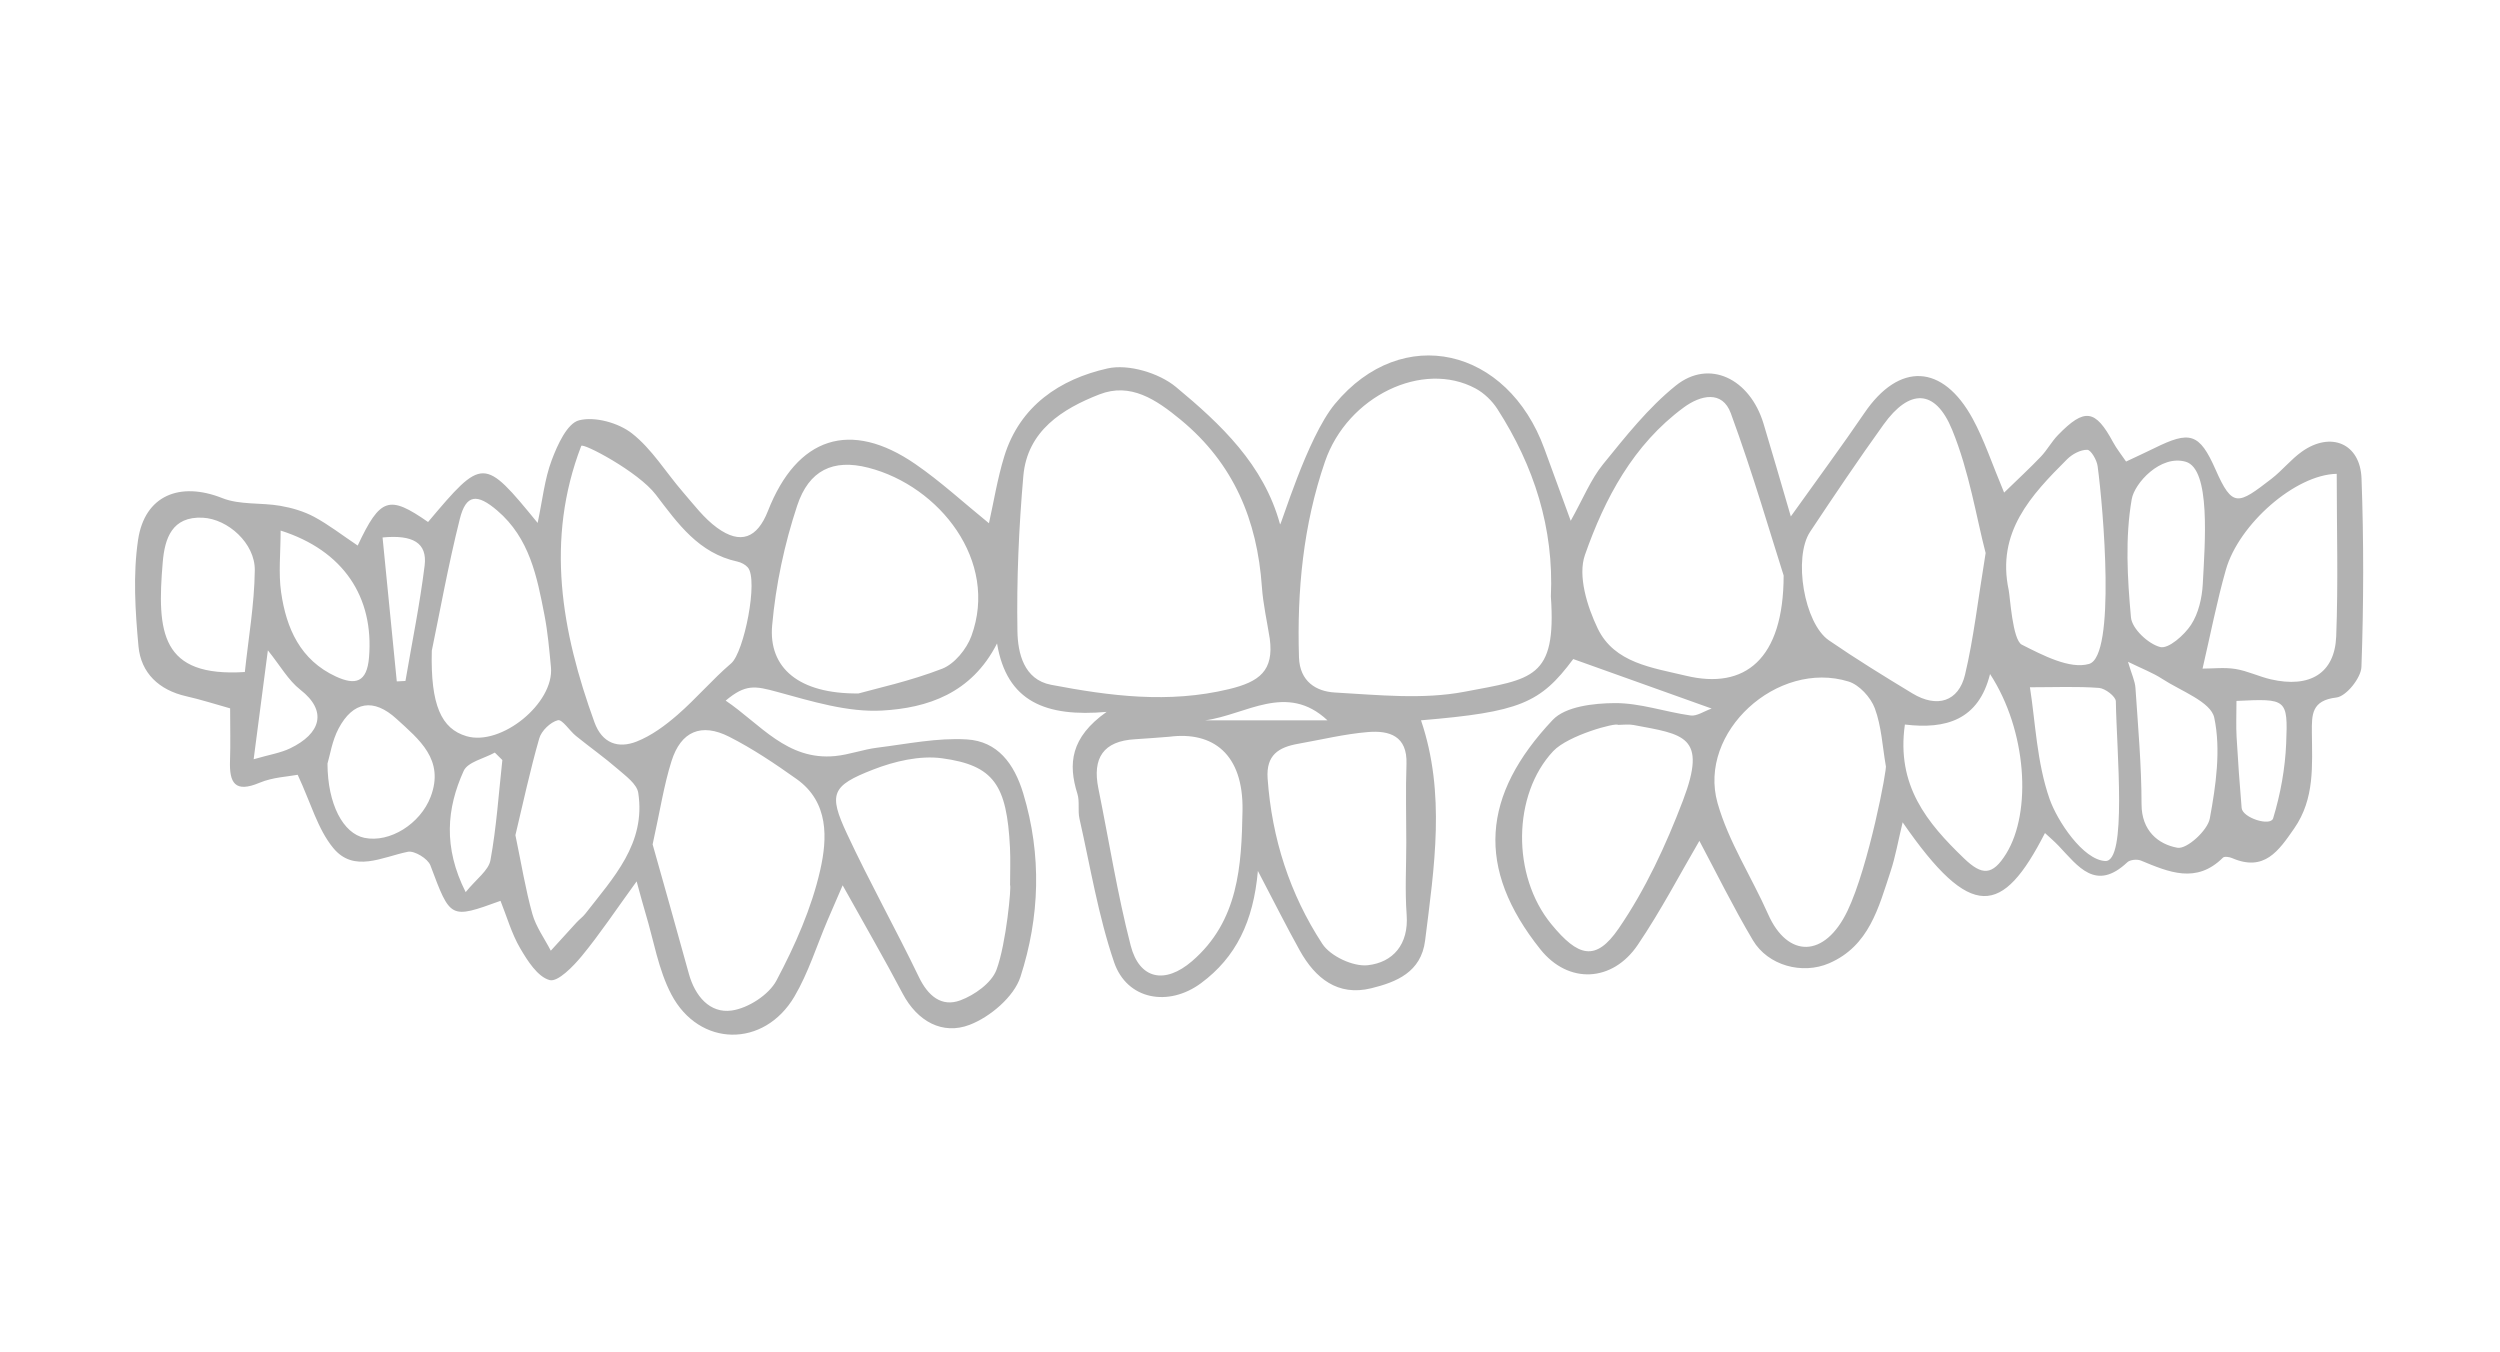 <?xml version="1.0" encoding="utf-8"?>
<!-- Generator: Adobe Illustrator 16.0.0, SVG Export Plug-In . SVG Version: 6.00 Build 0)  -->
<!DOCTYPE svg PUBLIC "-//W3C//DTD SVG 1.1//EN" "http://www.w3.org/Graphics/SVG/1.1/DTD/svg11.dtd">
<svg version="1.1" id="Layer_1" xmlns="http://www.w3.org/2000/svg" xmlns:xlink="http://www.w3.org/1999/xlink" x="0px" y="0px"
	 width="397.48px" height="215.02px" viewBox="0 0 397.48 215.02" enable-background="new 0 0 397.48 215.02" xml:space="preserve">
<path fill-rule="evenodd" clip-rule="evenodd" fill="#B2B2B2" d="M56.871,86.74c3.604-7.656,4.98-8.059,11.188-3.746
	c8.724-10.344,8.836-10.346,17.422,0.146c0.78-3.67,1.107-6.984,2.243-9.994c0.911-2.414,2.452-5.844,4.346-6.322
	c2.524-0.637,6.247,0.396,8.395,2.072c3.184,2.484,5.394,6.197,8.098,9.316c1.726,1.99,3.357,4.182,5.451,5.703
	c3.724,2.705,6.376,1.67,8.082-2.674c4.62-11.773,13.1-14.57,23.43-7.463c4.056,2.791,7.707,6.168,11.71,9.416
	c0.744-3.322,1.335-7.053,2.432-10.629c2.478-8.066,8.892-12.295,16.419-13.986c3.31-0.744,8.191,0.715,10.885,2.951
	c7.105,5.895,13.967,12.342,16.546,21.834c0.111,0.412,4.26-13.746,8.722-19.137c10.706-12.936,27.459-8.961,33.31,7.137
	c1.271,3.498,2.556,6.988,4.182,11.438c1.992-3.559,3.186-6.586,5.142-8.992c3.582-4.408,7.185-8.986,11.57-12.508
	c5.297-4.256,11.771-1.129,13.947,6.066c1.372,4.533,2.676,9.09,4.335,14.742c4.343-6.088,8.126-11.197,11.701-16.449
	c5.514-8.102,12.454-7.846,17.23,0.939c1.835,3.377,3.042,7.094,4.981,11.719c2.248-2.186,4.105-3.893,5.842-5.717
	c1.006-1.057,1.715-2.398,2.73-3.441c4.232-4.348,5.936-4.084,8.765,1.166c0.537,0.996,1.263,1.891,2.054,3.055
	c1.601-0.756,3.049-1.416,4.477-2.119c5.642-2.787,7.17-2.469,9.752,3.398c2.698,6.125,3.565,5.574,8.895,1.459
	c1.706-1.316,3.08-3.076,4.831-4.318c4.584-3.248,9.272-1.316,9.478,4.258c0.365,9.982,0.345,19.996-0.013,29.979
	c-0.063,1.748-2.422,4.678-3.976,4.859c-3.963,0.459-3.923,2.729-3.904,5.512c0.037,5.271,0.486,10.555-2.81,15.307
	c-2.479,3.574-4.75,6.932-9.878,4.713c-0.429-0.186-1.211-0.307-1.447-0.072c-4.232,4.209-8.604,2.307-13.041,0.467
	c-0.601-0.248-1.727-0.146-2.163,0.266c-5.005,4.725-7.831,0.652-10.9-2.584c-0.683-0.721-1.446-1.363-2.195-2.063
	c-6.757,13.199-11.716,14.092-22.63-1.705c-0.731,3.033-1.143,5.465-1.91,7.779c-1.908,5.758-3.403,11.879-9.778,14.635
	c-4.269,1.844-9.726,0.371-12.119-3.66c-3.159-5.318-5.892-10.895-8.509-15.801c-3.032,5.174-6.102,11.074-9.805,16.547
	c-4.006,5.922-11.013,6.293-15.478,0.697c-10.308-12.922-9.312-24.512,1.96-36.471c2.027-2.15,6.529-2.658,9.895-2.676
	c4.006-0.021,8.004,1.408,12.039,1.969c0.981,0.137,2.094-0.664,3.339-1.102c-7.675-2.746-14.759-5.279-22.006-7.871
	c-5.238,7.043-8.521,8.422-24.203,9.74c3.942,11.621,2.11,23.32,0.65,35.018c-0.631,5.047-4.589,6.611-8.577,7.588
	c-5.305,1.301-8.889-1.592-11.349-6.01c-2.122-3.811-4.073-7.717-6.661-12.65c-0.71,8.068-3.501,13.742-9.025,17.836
	c-5.195,3.852-11.799,2.654-13.836-3.324c-2.516-7.379-3.776-15.188-5.505-22.826c-0.289-1.279,0.057-2.723-0.329-3.953
	c-1.494-4.758-1.102-8.959,4.643-13.02c-9.615,0.852-15.885-1.582-17.417-10.883c-4.059,7.988-11.119,10.266-18.251,10.67
	c-5.506,0.313-11.239-1.479-16.7-2.965c-3.556-0.969-5.034-1.266-8.197,1.387c5.504,3.719,9.753,9.559,17.402,8.814
	c2.256-0.219,4.447-1.053,6.702-1.332c4.745-0.588,9.551-1.602,14.262-1.311c4.85,0.301,7.505,3.824,8.944,8.582
	c2.974,9.83,2.626,19.676-0.442,29.166c-1.024,3.166-4.828,6.393-8.104,7.637c-4.265,1.623-8.279-0.525-10.627-4.986
	c-2.898-5.506-6.023-10.893-9.537-17.205c-0.973,2.25-1.689,3.887-2.391,5.531c-1.734,4.064-3.053,8.375-5.275,12.15
	c-4.826,8.197-15.132,8.086-19.566-0.326c-2.083-3.951-2.807-8.623-4.128-12.973c-0.393-1.291-0.727-2.6-1.395-5.008
	c-3.351,4.615-5.853,8.389-8.717,11.865c-1.382,1.676-3.822,4.178-5.115,3.83c-1.903-0.512-3.518-3.063-4.69-5.072
	c-1.363-2.338-2.117-5.031-3.119-7.527c-8.041,2.914-7.949,2.879-11.148-5.637c-0.403-1.072-2.544-2.377-3.59-2.162
	c-4.103,0.838-8.578,3.383-11.857-0.602c-2.478-3.01-3.563-7.168-5.653-11.641c-1.474,0.287-3.942,0.375-6.071,1.27
	c-3.908,1.646-4.811,0.021-4.69-3.486c0.091-2.652,0.019-5.311,0.019-8.346c-2.36-0.658-4.648-1.398-6.984-1.926
	c-4.324-0.977-7.194-3.695-7.586-7.93c-0.519-5.604-0.883-11.385-0.07-16.908c1.052-7.148,6.701-9.324,13.4-6.662
	c2.784,1.105,6.145,0.693,9.199,1.221c1.851,0.318,3.748,0.873,5.394,1.754C52.239,83.404,54.327,85.037,56.871,86.74z
	 M246.577,94.832c0.497-10.879-2.675-20.732-8.496-29.791c-0.838-1.303-2.104-2.533-3.46-3.266
	c-8.41-4.543-20.379,1.207-23.959,11.617c-3.463,10.068-4.461,20.504-4.135,31.115c0.119,3.867,2.763,5.43,5.699,5.596
	c6.867,0.387,13.967,1.148,20.614-0.119C243.623,107.93,247.479,107.951,246.577,94.832z M201.885,101.557
	c-0.43-2.746-1.061-5.479-1.254-8.242c-0.741-10.611-4.469-19.611-12.907-26.572c-3.916-3.23-7.985-5.959-12.918-4.041
	c-5.893,2.295-11.479,5.793-12.104,12.977c-0.715,8.209-1.08,16.482-0.938,24.717c0.06,3.406,1.001,7.654,5.353,8.482
	c9.351,1.781,18.679,3.008,28.29,0.686C200.262,108.391,202.548,106.637,201.885,101.557z M283.586,91.502
	c-2.022-6.326-4.873-16.182-8.398-25.791c-1.351-3.686-4.8-2.908-7.492-0.924c-8.026,5.914-12.557,14.463-15.705,23.451
	c-1.158,3.301,0.35,8.186,2.031,11.682c2.65,5.51,8.676,6.23,14.043,7.52C277.409,109.682,283.569,104.861,283.586,91.502z
	 M315.7,87.928c-1.469-5.637-2.598-12.955-5.333-19.613c-2.682-6.529-6.793-6.529-10.898-0.813
	c-4.017,5.588-7.86,11.303-11.669,17.035c-2.715,4.086-0.964,14.561,2.975,17.268c4.32,2.969,8.794,5.723,13.28,8.439
	c3.904,2.365,7.348,1.33,8.373-2.986C313.788,101.527,314.438,95.631,315.7,87.928z M92.411,70.902
	c-5.74,14.947-3.128,29.492,2.098,43.922c1.224,3.377,3.787,4.229,6.714,3.074c2.356-0.93,4.54-2.545,6.479-4.229
	c2.979-2.586,5.553-5.641,8.55-8.203c2.036-1.74,4.354-13.281,2.646-15.248c-0.392-0.451-1.052-0.799-1.646-0.928
	c-6.16-1.338-9.455-6.012-12.978-10.639C101.48,74.984,92.629,70.334,92.411,70.902z M136.492,110.254
	c2.764-0.779,8.191-1.949,13.305-3.932c1.954-0.758,3.882-3.117,4.641-5.182c4.391-11.953-5.083-23.877-16.383-26.777
	c-5.621-1.443-9.446,0.414-11.308,6.023c-2.032,6.127-3.411,12.615-3.981,19.043C122.167,106.162,126.98,110.344,136.492,110.254z
	 M103.762,134.252c1.748,6.223,3.787,13.383,5.76,20.561c0.976,3.551,3.329,6.34,6.813,5.852c2.606-0.365,5.904-2.488,7.116-4.771
	c2.948-5.553,5.586-11.49,6.964-17.586c1.119-4.953,1.423-10.766-3.762-14.447c-3.434-2.439-6.967-4.818-10.712-6.721
	c-4.446-2.256-7.683-0.867-9.177,3.873C105.547,124.865,104.942,128.914,103.762,134.252z M299.826,121.752
	c-0.533-3.064-0.682-6.27-1.746-9.137c-0.644-1.734-2.465-3.73-4.174-4.256c-11.32-3.494-24.014,8.057-20.829,19.316
	c1.742,6.158,5.417,11.756,8.043,17.686c3.099,6.994,9.004,7.004,12.619-0.543C297.121,137.76,300.116,121.873,299.826,121.752z
	 M160.592,140.725c0-1.998,0.086-4.002-0.015-5.996c-0.503-9.912-2.532-13.047-10.8-14.17c-3.529-0.479-7.558,0.473-10.961,1.799
	c-6.624,2.576-7.108,3.861-4.173,10.164c3.594,7.715,7.765,15.16,11.461,22.832c1.437,2.982,3.594,4.799,6.575,3.695
	c2.264-0.838,4.969-2.764,5.75-4.85C160.004,149.986,160.823,140.771,160.592,140.725z M257.243,115.252
	c-0.226-0.416-7.906,1.621-10.31,4.191c-6.443,6.887-6.626,19.775-0.277,27.502c4.231,5.15,7.028,6.023,10.687,0.697
	c4.269-6.213,7.539-13.285,10.234-20.367c3.929-10.324,0.101-10.506-7.847-12.004C258.93,115.121,258.074,115.252,257.243,115.252z
	 M185.922,117.135c-1.817,0.135-3.634,0.295-5.453,0.398c-5.062,0.287-6.814,3-5.838,7.814c1.691,8.33,3.018,16.754,5.135,24.975
	c1.394,5.41,5.453,6.195,9.75,2.502c7.422-6.383,7.882-15.184,8.034-23.969C197.706,119.869,192.834,116.244,185.922,117.135z
	 M223.588,133.957c0-4.164-0.115-8.334,0.031-12.494c0.158-4.479-2.746-5.35-6.121-5.072c-3.73,0.309-7.412,1.211-11.112,1.867
	c-3.073,0.547-5.107,1.764-4.844,5.518c0.671,9.529,3.528,18.379,8.696,26.285c1.282,1.963,4.901,3.656,7.221,3.402
	c4.005-0.438,6.535-3.305,6.188-8.012C223.364,141.639,223.589,137.791,223.588,133.957z M68.652,103.459
	c-0.217,8.668,1.532,12.418,5.513,13.588c5.521,1.625,13.971-5.248,13.431-10.971c-0.262-2.77-0.504-5.555-1.031-8.279
	c-1.183-6.115-2.361-12.234-7.512-16.629c-3.186-2.719-4.954-2.623-5.947,1.34C71.237,89.967,69.882,97.553,68.652,103.459z
	 M371.521,75.336c-6.586,0.115-15.566,8.016-17.625,15.248c-1.442,5.07-2.439,10.268-3.708,15.719c1.626,0,3.476-0.223,5.244,0.061
	c1.91,0.309,3.717,1.209,5.616,1.646c6.19,1.428,10.161-0.951,10.389-6.828C371.768,92.676,371.521,84.148,371.521,75.336z
	 M81.946,132.783c0.953,4.566,1.599,8.602,2.691,12.512c0.576,2.066,1.932,3.914,2.935,5.859c1.363-1.498,2.721-3.004,4.095-4.492
	c0.451-0.488,1.008-0.889,1.412-1.41c4.429-5.701,9.64-11.141,8.396-19.201c-0.215-1.395-1.975-2.668-3.229-3.756
	c-2.142-1.859-4.471-3.502-6.677-5.289c-1.028-0.832-2.18-2.676-2.874-2.498c-1.185,0.305-2.613,1.682-2.959,2.887
	C84.254,122.566,83.13,127.842,81.946,132.783z M333.503,74.1c-0.132-0.971-1.059-2.57-1.646-2.584
	c-1.07-0.023-2.395,0.691-3.208,1.504c-5.732,5.727-11.253,11.574-9.281,20.809c0.214,1,0.603,7.922,2.083,8.668
	c3.333,1.682,7.626,3.945,10.691,3.064C336.429,104.326,334.406,80.76,333.503,74.1z M302.863,115.195
	c-1.387,9.699,3.527,15.629,9.393,21.273c2.856,2.75,4.527,2.793,6.717-0.75c4.102-6.641,3.273-19.602-2.572-28.553
	C314.587,114.475,309.376,115.984,302.863,115.195z M38.929,106.846c0.557-5.287,1.518-10.736,1.581-16.195
	c0.049-4.264-4.276-8.146-8.285-8.34c-4.894-0.234-6.028,3.314-6.347,7.033C24.918,100.594,25.584,107.686,38.929,106.846z
	 M347.506,73.412c-4.002-1.148-8.14,3.412-8.58,5.955c-1.061,6.109-0.689,12.559-0.12,18.801c0.164,1.795,2.754,4.225,4.652,4.707
	c1.302,0.33,3.819-1.883,4.904-3.539c1.182-1.807,1.743-4.264,1.861-6.473C350.573,86.281,351.508,74.563,347.506,73.412z
	 M338.331,105.219c0.586,1.986,1.115,3.053,1.189,4.15c0.412,6.164,0.965,12.336,0.968,18.504c0.001,4.191,2.645,6.369,5.715,6.914
	c1.472,0.262,4.782-2.734,5.137-4.646c0.973-5.262,1.787-10.936,0.709-16.031c-0.536-2.535-5.309-4.24-8.262-6.168
	C342.3,106.969,340.594,106.33,338.331,105.219z M322.742,109.271c0.866,5.455,1.082,11.924,3.123,17.752
	c1.237,3.533,5.329,9.68,8.846,9.873s1.813-17.5,1.691-25.396c-0.012-0.758-1.693-2.055-2.672-2.127
	C330.225,109.113,326.688,109.271,322.742,109.271z M52.068,121.404c0.019,6.498,2.513,11.113,5.876,11.807
	c4.031,0.828,8.89-2.221,10.528-6.535c2.244-5.906-1.856-9.111-5.414-12.371c-3.662-3.359-6.941-2.799-9.232,1.535
	C52.794,117.791,52.459,120.113,52.068,121.404z M44.617,84.355c0,3.568-0.362,6.752,0.079,9.82
	c0.822,5.713,3.036,10.771,8.729,13.395c3.087,1.42,4.913,0.928,5.245-3.025C59.48,94.92,54.601,87.527,44.617,84.355z
	 M355.581,111.441c0,2.127-0.083,3.936,0.018,5.732c0.211,3.764,0.49,7.525,0.802,11.283c0.13,1.576,4.602,2.99,5.01,1.648
	c1.166-3.832,1.906-7.898,2.072-11.904C363.777,111.07,363.549,111.061,355.581,111.441z M79.87,120.842
	c-0.399-0.395-0.799-0.791-1.198-1.188c-1.704,0.949-4.309,1.49-4.954,2.918c-2.688,5.939-3.281,12.123,0.32,19.271
	c1.69-2.092,3.642-3.436,3.942-5.08C78.94,131.518,79.287,126.158,79.87,120.842z M60.824,85.453
	c0.764,7.725,1.512,15.305,2.261,22.885c0.46-0.023,0.919-0.047,1.378-0.072c1.043-6.113,2.292-12.201,3.05-18.348
	C67.961,86.279,65.609,84.996,60.824,85.453z M40.328,120.715c2.499-0.727,4.258-0.994,5.793-1.73
	c4.887-2.346,5.979-5.932,1.64-9.316c-1.922-1.496-3.198-3.82-5.173-6.273C41.813,109.336,41.122,114.631,40.328,120.715z
	 M211.058,114.527c-6.507-6.084-12.972-0.854-19.455,0C198.088,114.527,204.572,114.527,211.058,114.527z"/>
</svg>
